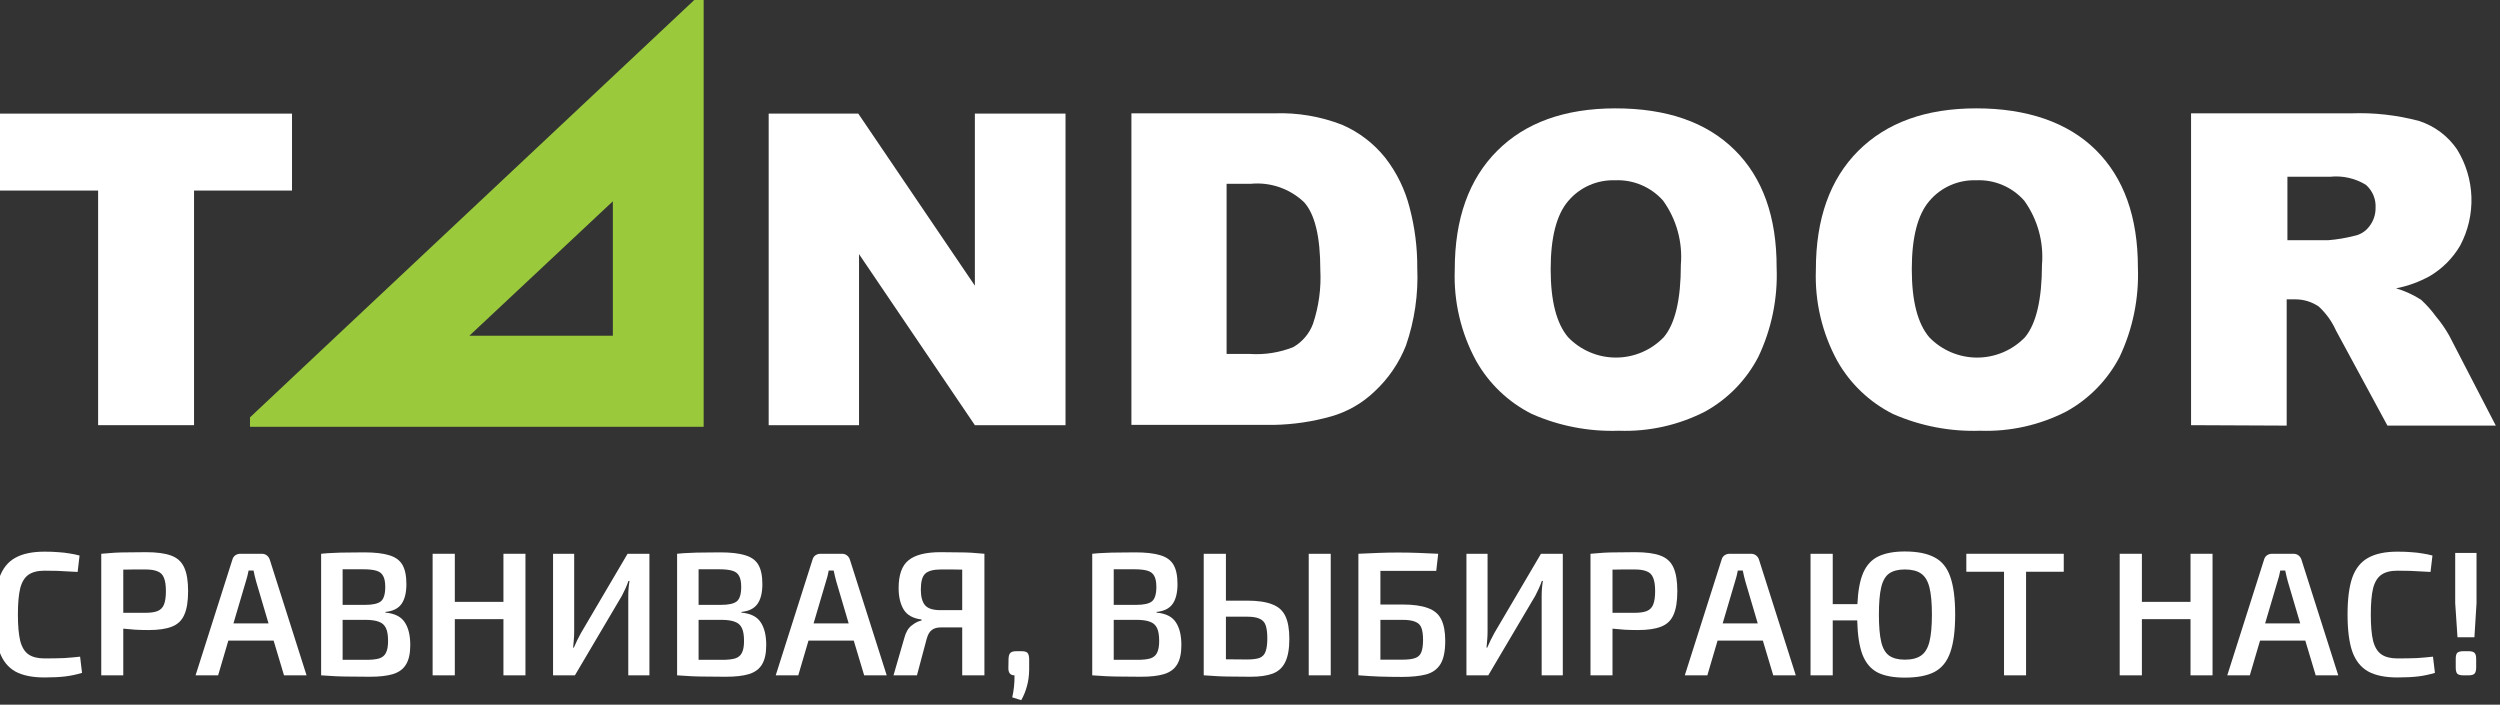 <svg width="149" height="42" viewBox="0 0 149 42" fill="none" xmlns="http://www.w3.org/2000/svg">
<rect x="0" y="0" width="149" height="42" fill="#333333" stroke="none"/>
<g clip-path="url(#clip0)">
<path d="M130.587 25.34V6.755H140.127C141.492 6.704 142.857 6.858 144.177 7.21C145.096 7.507 145.891 8.101 146.437 8.899C146.967 9.754 147.263 10.733 147.297 11.739C147.33 12.745 147.1 13.742 146.629 14.63C146.192 15.382 145.57 16.008 144.822 16.45C144.193 16.8 143.513 17.048 142.806 17.185C143.334 17.34 143.836 17.57 144.299 17.868C144.621 18.165 144.913 18.493 145.172 18.848C145.475 19.206 145.743 19.593 145.974 20.003L148.75 25.366H142.291L139.228 19.705C138.985 19.161 138.635 18.673 138.198 18.27C137.784 17.988 137.294 17.838 136.793 17.841H136.286V25.366L130.587 25.34ZM136.33 14.315H138.774C139.287 14.274 139.795 14.19 140.293 14.061C140.664 13.996 140.995 13.789 141.218 13.484C141.458 13.174 141.587 12.791 141.584 12.399C141.6 12.139 141.557 11.88 141.457 11.64C141.357 11.401 141.203 11.187 141.008 11.016C140.368 10.624 139.616 10.455 138.87 10.535H136.33V14.315Z" fill="white"/>
<path d="M108.226 16.065C108.226 13.037 109.067 10.681 110.749 8.995C112.442 7.306 114.781 6.458 117.792 6.458C120.803 6.458 123.247 7.289 124.914 8.943C126.581 10.596 127.419 12.932 127.419 15.943C127.489 17.781 127.115 19.609 126.328 21.271C125.615 22.641 124.516 23.77 123.168 24.517C121.578 25.337 119.806 25.734 118.019 25.672C116.235 25.733 114.461 25.392 112.826 24.675C111.428 23.974 110.27 22.872 109.501 21.508C108.598 19.85 108.157 17.979 108.226 16.091V16.065ZM113.943 16.065C113.943 17.938 114.292 19.285 114.982 20.099C115.352 20.483 115.795 20.788 116.286 20.996C116.776 21.204 117.303 21.312 117.836 21.312C118.368 21.312 118.895 21.204 119.386 20.996C119.876 20.788 120.319 20.483 120.69 20.099C121.359 19.294 121.696 17.856 121.702 15.785C121.816 14.425 121.442 13.069 120.646 11.961C120.289 11.556 119.845 11.236 119.348 11.026C118.851 10.815 118.314 10.719 117.775 10.745C117.248 10.727 116.724 10.828 116.241 11.042C115.759 11.255 115.331 11.576 114.99 11.979C114.292 12.793 113.943 14.149 113.943 16.039V16.065Z" fill="white"/>
<path d="M86.703 16.065C86.703 13.037 87.544 10.681 89.226 8.995C90.907 7.309 93.255 6.463 96.269 6.458C99.347 6.458 101.721 7.286 103.391 8.943C105.061 10.599 105.893 12.932 105.887 15.943C105.961 17.781 105.587 19.61 104.796 21.271C104.086 22.639 102.99 23.768 101.645 24.517C100.053 25.338 98.277 25.736 96.487 25.672C94.706 25.734 92.935 25.393 91.303 24.675C89.905 23.974 88.747 22.872 87.978 21.508C87.075 19.85 86.634 17.979 86.703 16.091V16.065ZM92.42 16.065C92.42 17.938 92.769 19.285 93.459 20.099C93.828 20.482 94.271 20.787 94.761 20.995C95.25 21.204 95.776 21.311 96.308 21.311C96.84 21.311 97.367 21.204 97.856 20.995C98.346 20.787 98.788 20.482 99.158 20.099C99.839 19.294 100.179 17.856 100.179 15.785C100.293 14.425 99.919 13.069 99.123 11.961C98.765 11.556 98.322 11.237 97.825 11.027C97.328 10.816 96.79 10.72 96.252 10.745C95.725 10.727 95.201 10.828 94.718 11.042C94.236 11.255 93.808 11.576 93.467 11.979C92.769 12.793 92.42 14.149 92.42 16.039V16.065Z" fill="white"/>
<path d="M67.388 6.755H75.933C77.318 6.703 78.699 6.935 79.991 7.438C80.993 7.872 81.873 8.545 82.557 9.398C83.244 10.28 83.741 11.296 84.015 12.381C84.324 13.552 84.477 14.758 84.469 15.969C84.537 17.538 84.309 19.105 83.797 20.589C83.385 21.634 82.743 22.573 81.92 23.336C81.194 24.031 80.311 24.539 79.346 24.815C78.234 25.13 77.087 25.3 75.933 25.323H67.432V6.755H67.388ZM73.105 10.955V21.096H74.51C75.382 21.151 76.255 21.014 77.067 20.694C77.614 20.384 78.034 19.892 78.254 19.303C78.601 18.266 78.749 17.174 78.691 16.083C78.691 14.114 78.368 12.766 77.722 12.049C77.3 11.649 76.797 11.344 76.248 11.155C75.698 10.966 75.115 10.898 74.536 10.955H73.105Z" fill="white"/>
<path d="M45.813 6.772H51.154L58.102 17.027V6.772H63.505V25.34H58.102L51.198 15.146V25.34H45.813V6.772Z" fill="white"/>
<path d="M0 6.772H17.404V11.357H11.565V25.34H5.848V11.357H0V6.772Z" fill="white"/>
<path d="M41.938 25.436V0H41.379L20.659 19.46L19.123 20.904L14.899 24.876V25.436H41.955H41.938ZM27.973 20.011L36.526 11.996V20.011H27.93H27.973Z" fill="#9ACA3C"/>
<path d="M2.653 32.879C2.975 32.879 3.251 32.889 3.482 32.91C3.72 32.925 3.937 32.949 4.133 32.984C4.329 33.012 4.532 33.054 4.742 33.11L4.627 34.087C4.41 34.072 4.207 34.062 4.018 34.055C3.829 34.041 3.626 34.031 3.409 34.023C3.199 34.017 2.947 34.013 2.653 34.013C2.247 34.013 1.928 34.093 1.697 34.255C1.466 34.416 1.302 34.685 1.204 35.063C1.113 35.441 1.067 35.962 1.067 36.627C1.067 37.292 1.113 37.814 1.204 38.192C1.302 38.57 1.466 38.84 1.697 39.001C1.928 39.161 2.247 39.242 2.653 39.242C3.122 39.242 3.514 39.235 3.829 39.221C4.151 39.2 4.466 39.172 4.774 39.137L4.889 40.103C4.567 40.201 4.238 40.271 3.902 40.313C3.566 40.355 3.15 40.376 2.653 40.376C1.925 40.376 1.344 40.257 0.91 40.019C0.476 39.774 0.161 39.379 -0.035 38.833C-0.224 38.286 -0.319 37.551 -0.319 36.627C-0.319 35.703 -0.224 34.968 -0.035 34.422C0.161 33.877 0.476 33.484 0.91 33.246C1.344 33.002 1.925 32.879 2.653 32.879Z" fill="white"/>
<path d="M8.702 32.91C9.332 32.91 9.829 32.977 10.193 33.11C10.564 33.243 10.826 33.481 10.98 33.824C11.134 34.16 11.211 34.629 11.211 35.231C11.211 35.84 11.134 36.312 10.98 36.648C10.833 36.984 10.585 37.219 10.235 37.352C9.892 37.485 9.433 37.551 8.859 37.551C8.593 37.551 8.331 37.544 8.072 37.531C7.813 37.51 7.571 37.489 7.347 37.468V40.25H6.035V33.005C6.315 32.977 6.577 32.956 6.822 32.942C7.067 32.928 7.337 32.921 7.631 32.921C7.925 32.914 8.282 32.91 8.702 32.91ZM8.67 33.94C8.425 33.94 8.191 33.94 7.967 33.94C7.743 33.94 7.536 33.943 7.347 33.95V36.523H8.67C8.978 36.523 9.22 36.487 9.395 36.417C9.577 36.34 9.703 36.211 9.773 36.029C9.85 35.84 9.888 35.574 9.888 35.231C9.888 34.888 9.85 34.626 9.773 34.444C9.703 34.255 9.577 34.125 9.395 34.055C9.22 33.978 8.978 33.94 8.67 33.94Z" fill="white"/>
<path d="M15.604 33.005C15.716 33.005 15.814 33.036 15.898 33.099C15.982 33.163 16.042 33.246 16.077 33.352L18.271 40.25H16.927L16.308 38.181H13.609L13 40.25H11.656L13.851 33.352C13.879 33.246 13.935 33.163 14.019 33.099C14.11 33.036 14.211 33.005 14.323 33.005H15.604ZM14.649 34.664L13.914 37.153H16.003L15.268 34.664C15.24 34.559 15.212 34.45 15.184 34.339C15.156 34.219 15.132 34.108 15.111 34.002H14.817C14.796 34.108 14.771 34.219 14.743 34.339C14.715 34.45 14.684 34.559 14.649 34.664Z" fill="white"/>
<path d="M21.712 32.921C22.328 32.921 22.818 32.977 23.182 33.089C23.553 33.194 23.819 33.383 23.98 33.656C24.141 33.929 24.221 34.314 24.221 34.811C24.221 35.329 24.123 35.724 23.927 35.998C23.731 36.27 23.413 36.428 22.972 36.47V36.512C23.518 36.561 23.899 36.75 24.116 37.079C24.34 37.408 24.452 37.863 24.452 38.444C24.452 38.941 24.368 39.326 24.2 39.599C24.039 39.872 23.78 40.065 23.423 40.176C23.073 40.282 22.615 40.334 22.048 40.334C21.607 40.334 21.222 40.331 20.893 40.324C20.571 40.324 20.27 40.316 19.99 40.303C19.717 40.288 19.433 40.271 19.139 40.25V33.005C19.398 32.977 19.65 32.959 19.895 32.953C20.147 32.938 20.417 32.931 20.704 32.931C20.991 32.925 21.327 32.921 21.712 32.921ZM21.649 33.929C21.411 33.929 21.19 33.929 20.987 33.929C20.784 33.929 20.595 33.929 20.42 33.929V36.05H21.764C22.212 36.05 22.524 35.98 22.699 35.84C22.874 35.693 22.961 35.406 22.961 34.979C22.961 34.692 22.919 34.475 22.835 34.328C22.758 34.174 22.622 34.069 22.426 34.013C22.237 33.957 21.978 33.929 21.649 33.929ZM21.775 36.943H20.42V39.326C20.826 39.326 21.295 39.326 21.827 39.326C22.156 39.326 22.415 39.298 22.604 39.242C22.793 39.179 22.926 39.067 23.003 38.906C23.087 38.745 23.129 38.511 23.129 38.203C23.129 37.867 23.087 37.611 23.003 37.436C22.919 37.254 22.779 37.128 22.583 37.058C22.387 36.981 22.118 36.943 21.775 36.943Z" fill="white"/>
<path d="M27.107 33.005V35.871H30.005V33.005H31.317V40.25H30.005V36.901H27.107V40.25H25.784V33.005H27.107Z" fill="white"/>
<path d="M38.705 33.005V40.25H37.445V35.535C37.445 35.221 37.469 34.916 37.519 34.622H37.456C37.407 34.769 37.347 34.919 37.277 35.074C37.207 35.227 37.137 35.371 37.067 35.504L34.264 40.25H32.962V33.005H34.221V37.646C34.221 37.807 34.215 37.968 34.2 38.129C34.187 38.29 34.172 38.447 34.158 38.602H34.2C34.264 38.455 34.33 38.307 34.4 38.16C34.477 38.007 34.554 37.859 34.631 37.719L37.403 33.005H38.705Z" fill="white"/>
<path d="M42.927 32.921C43.543 32.921 44.033 32.977 44.397 33.089C44.768 33.194 45.034 33.383 45.195 33.656C45.356 33.929 45.437 34.314 45.437 34.811C45.437 35.329 45.339 35.724 45.142 35.998C44.947 36.27 44.628 36.428 44.187 36.47V36.512C44.733 36.561 45.114 36.75 45.331 37.079C45.556 37.408 45.667 37.863 45.667 38.444C45.667 38.941 45.584 39.326 45.416 39.599C45.255 39.872 44.995 40.065 44.639 40.176C44.288 40.282 43.83 40.334 43.263 40.334C42.822 40.334 42.437 40.331 42.108 40.324C41.786 40.324 41.485 40.316 41.205 40.303C40.932 40.288 40.648 40.271 40.355 40.25V33.005C40.614 32.977 40.865 32.959 41.111 32.953C41.362 32.938 41.632 32.931 41.919 32.931C42.206 32.925 42.542 32.921 42.927 32.921ZM42.864 33.929C42.626 33.929 42.406 33.929 42.203 33.929C41.999 33.929 41.81 33.929 41.636 33.929V36.05H42.98C43.428 36.05 43.739 35.98 43.914 35.84C44.089 35.693 44.176 35.406 44.176 34.979C44.176 34.692 44.135 34.475 44.05 34.328C43.974 34.174 43.837 34.069 43.641 34.013C43.452 33.957 43.193 33.929 42.864 33.929ZM42.99 36.943H41.636V39.326C42.041 39.326 42.511 39.326 43.042 39.326C43.371 39.326 43.63 39.298 43.819 39.242C44.008 39.179 44.142 39.067 44.218 38.906C44.303 38.745 44.344 38.511 44.344 38.203C44.344 37.867 44.303 37.611 44.218 37.436C44.135 37.254 43.995 37.128 43.798 37.058C43.602 36.981 43.333 36.943 42.99 36.943Z" fill="white"/>
<path d="M50.181 33.005C50.293 33.005 50.391 33.036 50.475 33.099C50.559 33.163 50.618 33.246 50.653 33.352L52.848 40.25H51.504L50.884 38.181H48.186L47.577 40.25H46.233L48.427 33.352C48.455 33.246 48.511 33.163 48.595 33.099C48.686 33.036 48.788 33.005 48.9 33.005H50.181ZM49.225 34.664L48.49 37.153H50.58L49.845 34.664C49.817 34.559 49.789 34.45 49.761 34.339C49.733 34.219 49.708 34.108 49.687 34.002H49.393C49.372 34.108 49.348 34.219 49.32 34.339C49.292 34.45 49.26 34.559 49.225 34.664Z" fill="white"/>
<path d="M56.057 32.91C56.463 32.91 56.809 32.914 57.096 32.921C57.383 32.921 57.649 32.928 57.894 32.942C58.139 32.956 58.398 32.977 58.671 33.005V40.25H57.348V37.394C57.18 37.394 56.991 37.394 56.781 37.394C56.571 37.394 56.333 37.394 56.067 37.394C55.843 37.394 55.665 37.447 55.532 37.551C55.399 37.65 55.297 37.828 55.227 38.087L54.65 40.25H53.253L53.894 38.035C53.985 37.684 54.132 37.432 54.335 37.279C54.538 37.117 54.734 37.02 54.923 36.984V36.922C54.419 36.858 54.065 36.663 53.862 36.334C53.659 35.998 53.558 35.571 53.558 35.053C53.558 34.261 53.754 33.709 54.146 33.394C54.538 33.072 55.175 32.91 56.057 32.91ZM56.046 36.365H57.348V33.95C57.166 33.943 56.967 33.94 56.75 33.94C56.54 33.94 56.316 33.94 56.078 33.94C55.637 33.94 55.325 34.023 55.143 34.191C54.968 34.352 54.881 34.667 54.881 35.136C54.881 35.55 54.961 35.858 55.122 36.06C55.29 36.264 55.598 36.365 56.046 36.365Z" fill="white"/>
<path d="M60.886 38.812C61.054 38.812 61.17 38.843 61.233 38.906C61.296 38.969 61.331 39.088 61.338 39.263V39.935C61.331 40.299 61.285 40.624 61.201 40.911C61.124 41.199 61.012 41.471 60.865 41.73L60.33 41.562C60.379 41.339 60.414 41.125 60.435 40.922C60.456 40.726 60.466 40.502 60.466 40.25C60.228 40.25 60.106 40.117 60.099 39.851L60.109 39.263C60.116 39.088 60.155 38.969 60.225 38.906C60.295 38.843 60.41 38.812 60.571 38.812H60.886Z" fill="white"/>
<path d="M67.67 32.921C68.286 32.921 68.776 32.977 69.14 33.089C69.511 33.194 69.777 33.383 69.938 33.656C70.099 33.929 70.179 34.314 70.179 34.811C70.179 35.329 70.081 35.724 69.885 35.998C69.689 36.27 69.371 36.428 68.93 36.47V36.512C69.476 36.561 69.857 36.75 70.074 37.079C70.298 37.408 70.41 37.863 70.41 38.444C70.41 38.941 70.326 39.326 70.158 39.599C69.997 39.872 69.738 40.065 69.381 40.176C69.031 40.282 68.573 40.334 68.006 40.334C67.565 40.334 67.18 40.331 66.851 40.324C66.529 40.324 66.228 40.316 65.948 40.303C65.675 40.288 65.391 40.271 65.097 40.25V33.005C65.356 32.977 65.608 32.959 65.853 32.953C66.105 32.938 66.375 32.931 66.662 32.931C66.949 32.925 67.285 32.921 67.67 32.921ZM67.607 33.929C67.369 33.929 67.148 33.929 66.945 33.929C66.742 33.929 66.553 33.929 66.378 33.929V36.05H67.722C68.17 36.05 68.482 35.98 68.657 35.84C68.832 35.693 68.919 35.406 68.919 34.979C68.919 34.692 68.877 34.475 68.793 34.328C68.716 34.174 68.58 34.069 68.384 34.013C68.195 33.957 67.936 33.929 67.607 33.929ZM67.733 36.943H66.378V39.326C66.784 39.326 67.253 39.326 67.785 39.326C68.114 39.326 68.373 39.298 68.562 39.242C68.751 39.179 68.884 39.067 68.961 38.906C69.045 38.745 69.087 38.511 69.087 38.203C69.087 37.867 69.045 37.611 68.961 37.436C68.877 37.254 68.737 37.128 68.541 37.058C68.345 36.981 68.076 36.943 67.733 36.943Z" fill="white"/>
<path d="M74.325 35.798C74.955 35.798 75.455 35.871 75.826 36.019C76.197 36.158 76.46 36.397 76.614 36.733C76.768 37.062 76.845 37.51 76.845 38.077C76.845 38.664 76.764 39.123 76.603 39.452C76.449 39.781 76.201 40.012 75.858 40.145C75.522 40.271 75.081 40.334 74.535 40.334C74.115 40.334 73.751 40.331 73.443 40.324C73.135 40.324 72.851 40.316 72.592 40.303C72.333 40.288 72.06 40.271 71.773 40.25H71.742V33.005H73.065V35.798H74.325ZM79.312 33.005V40.25H78V33.005H79.312ZM74.325 36.754H73.065V39.294C73.429 39.301 73.849 39.305 74.325 39.305C74.647 39.305 74.895 39.273 75.07 39.211C75.245 39.141 75.364 39.014 75.427 38.833C75.497 38.651 75.532 38.388 75.532 38.045C75.532 37.723 75.501 37.468 75.438 37.279C75.375 37.09 75.256 36.956 75.081 36.88C74.906 36.795 74.654 36.754 74.325 36.754Z" fill="white"/>
<path d="M83.575 36.029C84.219 36.029 84.726 36.099 85.097 36.239C85.475 36.372 85.741 36.596 85.895 36.911C86.056 37.226 86.136 37.653 86.136 38.192C86.136 38.808 86.042 39.27 85.853 39.578C85.664 39.886 85.377 40.093 84.992 40.197C84.614 40.295 84.135 40.344 83.553 40.344C83.078 40.344 82.64 40.337 82.241 40.324C81.842 40.309 81.425 40.285 80.992 40.25H80.96V33.005C81.366 32.984 81.765 32.967 82.157 32.953C82.556 32.938 82.948 32.931 83.333 32.931C83.739 32.931 84.138 32.938 84.53 32.953C84.929 32.967 85.325 32.984 85.716 33.005L85.601 34.023H82.272V36.029H83.575ZM83.575 36.943H82.272V39.316C82.65 39.316 83.085 39.316 83.575 39.316C83.91 39.316 84.166 39.284 84.341 39.221C84.523 39.158 84.645 39.042 84.709 38.874C84.778 38.706 84.814 38.462 84.814 38.139C84.814 37.839 84.782 37.6 84.719 37.425C84.656 37.251 84.534 37.128 84.352 37.058C84.177 36.981 83.918 36.943 83.575 36.943Z" fill="white"/>
<path d="M93.143 33.005V40.25H91.883V35.535C91.883 35.221 91.907 34.916 91.957 34.622H91.894C91.844 34.769 91.785 34.919 91.715 35.074C91.645 35.227 91.575 35.371 91.505 35.504L88.701 40.25H87.4V33.005H88.659V37.646C88.659 37.807 88.653 37.968 88.638 38.129C88.624 38.29 88.611 38.447 88.597 38.602H88.638C88.701 38.455 88.768 38.307 88.838 38.16C88.915 38.007 88.992 37.859 89.069 37.719L91.841 33.005H93.143Z" fill="white"/>
<path d="M97.46 32.91C98.09 32.91 98.587 32.977 98.951 33.11C99.322 33.243 99.584 33.481 99.738 33.824C99.892 34.16 99.969 34.629 99.969 35.231C99.969 35.84 99.892 36.312 99.738 36.648C99.591 36.984 99.343 37.219 98.993 37.352C98.65 37.485 98.191 37.551 97.617 37.551C97.351 37.551 97.088 37.544 96.829 37.531C96.57 37.51 96.329 37.489 96.105 37.468V40.25H94.793V33.005C95.073 32.977 95.335 32.956 95.58 32.942C95.825 32.928 96.094 32.921 96.388 32.921C96.683 32.914 97.04 32.91 97.46 32.91ZM97.428 33.94C97.183 33.94 96.948 33.94 96.725 33.94C96.501 33.94 96.294 33.943 96.105 33.95V36.523H97.428C97.736 36.523 97.978 36.487 98.153 36.417C98.335 36.34 98.46 36.211 98.531 36.029C98.608 35.84 98.646 35.574 98.646 35.231C98.646 34.888 98.608 34.626 98.531 34.444C98.46 34.255 98.335 34.125 98.153 34.055C97.978 33.978 97.736 33.94 97.428 33.94Z" fill="white"/>
<path d="M104.362 33.005C104.474 33.005 104.572 33.036 104.656 33.099C104.74 33.163 104.8 33.246 104.835 33.352L107.029 40.25H105.685L105.066 38.181H102.367L101.758 40.25H100.414L102.609 33.352C102.637 33.246 102.693 33.163 102.777 33.099C102.868 33.036 102.969 33.005 103.081 33.005H104.362ZM103.407 34.664L102.672 37.153H104.761L104.026 34.664C103.998 34.559 103.97 34.45 103.942 34.339C103.914 34.219 103.89 34.108 103.869 34.002H103.575C103.554 34.108 103.529 34.219 103.501 34.339C103.473 34.45 103.442 34.559 103.407 34.664Z" fill="white"/>
<path d="M109.231 33.005V36.008H110.701C110.736 35.217 110.851 34.594 111.047 34.139C111.25 33.677 111.551 33.352 111.95 33.163C112.356 32.967 112.881 32.868 113.525 32.868C114.267 32.868 114.855 32.984 115.289 33.215C115.73 33.439 116.045 33.824 116.234 34.37C116.43 34.916 116.528 35.669 116.528 36.627C116.528 37.587 116.43 38.339 116.234 38.885C116.045 39.431 115.73 39.819 115.289 40.05C114.855 40.275 114.267 40.386 113.525 40.386C112.853 40.386 112.314 40.285 111.908 40.082C111.502 39.872 111.201 39.519 111.005 39.022C110.816 38.525 110.711 37.842 110.69 36.974H109.231V40.25H107.908V33.005H109.231ZM113.525 33.94C113.133 33.94 112.822 34.02 112.591 34.181C112.367 34.342 112.209 34.618 112.118 35.011C112.027 35.403 111.982 35.941 111.982 36.627C111.982 37.313 112.027 37.852 112.118 38.245C112.209 38.636 112.367 38.913 112.591 39.074C112.822 39.235 113.133 39.316 113.525 39.316C113.938 39.316 114.26 39.235 114.491 39.074C114.729 38.913 114.897 38.636 114.995 38.245C115.093 37.852 115.142 37.313 115.142 36.627C115.142 35.941 115.093 35.403 114.995 35.011C114.897 34.618 114.729 34.342 114.491 34.181C114.26 34.02 113.938 33.94 113.525 33.94Z" fill="white"/>
<path d="M123 33.005V34.076H120.753V40.25H119.44V34.076H117.193V33.005H123Z" fill="white"/>
<path d="M127.657 33.005V35.871H130.555V33.005H131.867V40.25H130.555V36.901H127.657V40.25H126.334V33.005H127.657Z" fill="white"/>
<path d="M136.693 33.005C136.805 33.005 136.903 33.036 136.987 33.099C137.071 33.163 137.13 33.246 137.165 33.352L139.36 40.25H138.016L137.396 38.181H134.698L134.089 40.25H132.745L134.939 33.352C134.967 33.246 135.023 33.163 135.107 33.099C135.198 33.036 135.3 33.005 135.412 33.005H136.693ZM135.737 34.664L135.002 37.153H137.092L136.357 34.664C136.329 34.559 136.301 34.45 136.273 34.339C136.245 34.219 136.22 34.108 136.199 34.002H135.905C135.884 34.108 135.86 34.219 135.832 34.339C135.804 34.45 135.772 34.559 135.737 34.664Z" fill="white"/>
<path d="M142.885 32.879C143.207 32.879 143.484 32.889 143.715 32.91C143.953 32.925 144.17 32.949 144.366 32.984C144.562 33.012 144.765 33.054 144.975 33.11L144.859 34.087C144.642 34.072 144.439 34.062 144.25 34.055C144.061 34.041 143.858 34.031 143.641 34.023C143.431 34.017 143.179 34.013 142.885 34.013C142.479 34.013 142.161 34.093 141.93 34.255C141.699 34.416 141.534 34.685 141.436 35.063C141.345 35.441 141.3 35.962 141.3 36.627C141.3 37.292 141.345 37.814 141.436 38.192C141.534 38.57 141.699 38.84 141.93 39.001C142.161 39.161 142.479 39.242 142.885 39.242C143.354 39.242 143.746 39.235 144.061 39.221C144.383 39.2 144.698 39.172 145.006 39.137L145.122 40.103C144.8 40.201 144.471 40.271 144.135 40.313C143.799 40.355 143.382 40.376 142.885 40.376C142.157 40.376 141.576 40.257 141.142 40.019C140.708 39.774 140.393 39.379 140.197 38.833C140.008 38.286 139.914 37.551 139.914 36.627C139.914 35.703 140.008 34.968 140.197 34.422C140.393 33.877 140.708 33.484 141.142 33.246C141.576 33.002 142.157 32.879 142.885 32.879Z" fill="white"/>
<path d="M147.601 32.953V35.945L147.475 37.982H146.467L146.33 35.945V32.953H147.601ZM147.128 38.812C147.296 38.812 147.412 38.843 147.475 38.906C147.545 38.969 147.58 39.088 147.58 39.263V39.788C147.58 39.963 147.545 40.086 147.475 40.156C147.412 40.218 147.296 40.25 147.128 40.25H146.813C146.645 40.25 146.526 40.218 146.456 40.156C146.393 40.086 146.362 39.963 146.362 39.788V39.263C146.362 39.088 146.393 38.969 146.456 38.906C146.526 38.843 146.645 38.812 146.813 38.812H147.128Z" fill="white"/>
</g>
<defs>
<clipPath id="clip0">
<rect width="148.75" height="42" fill="white"/>
</clipPath>
</defs>
</svg>
